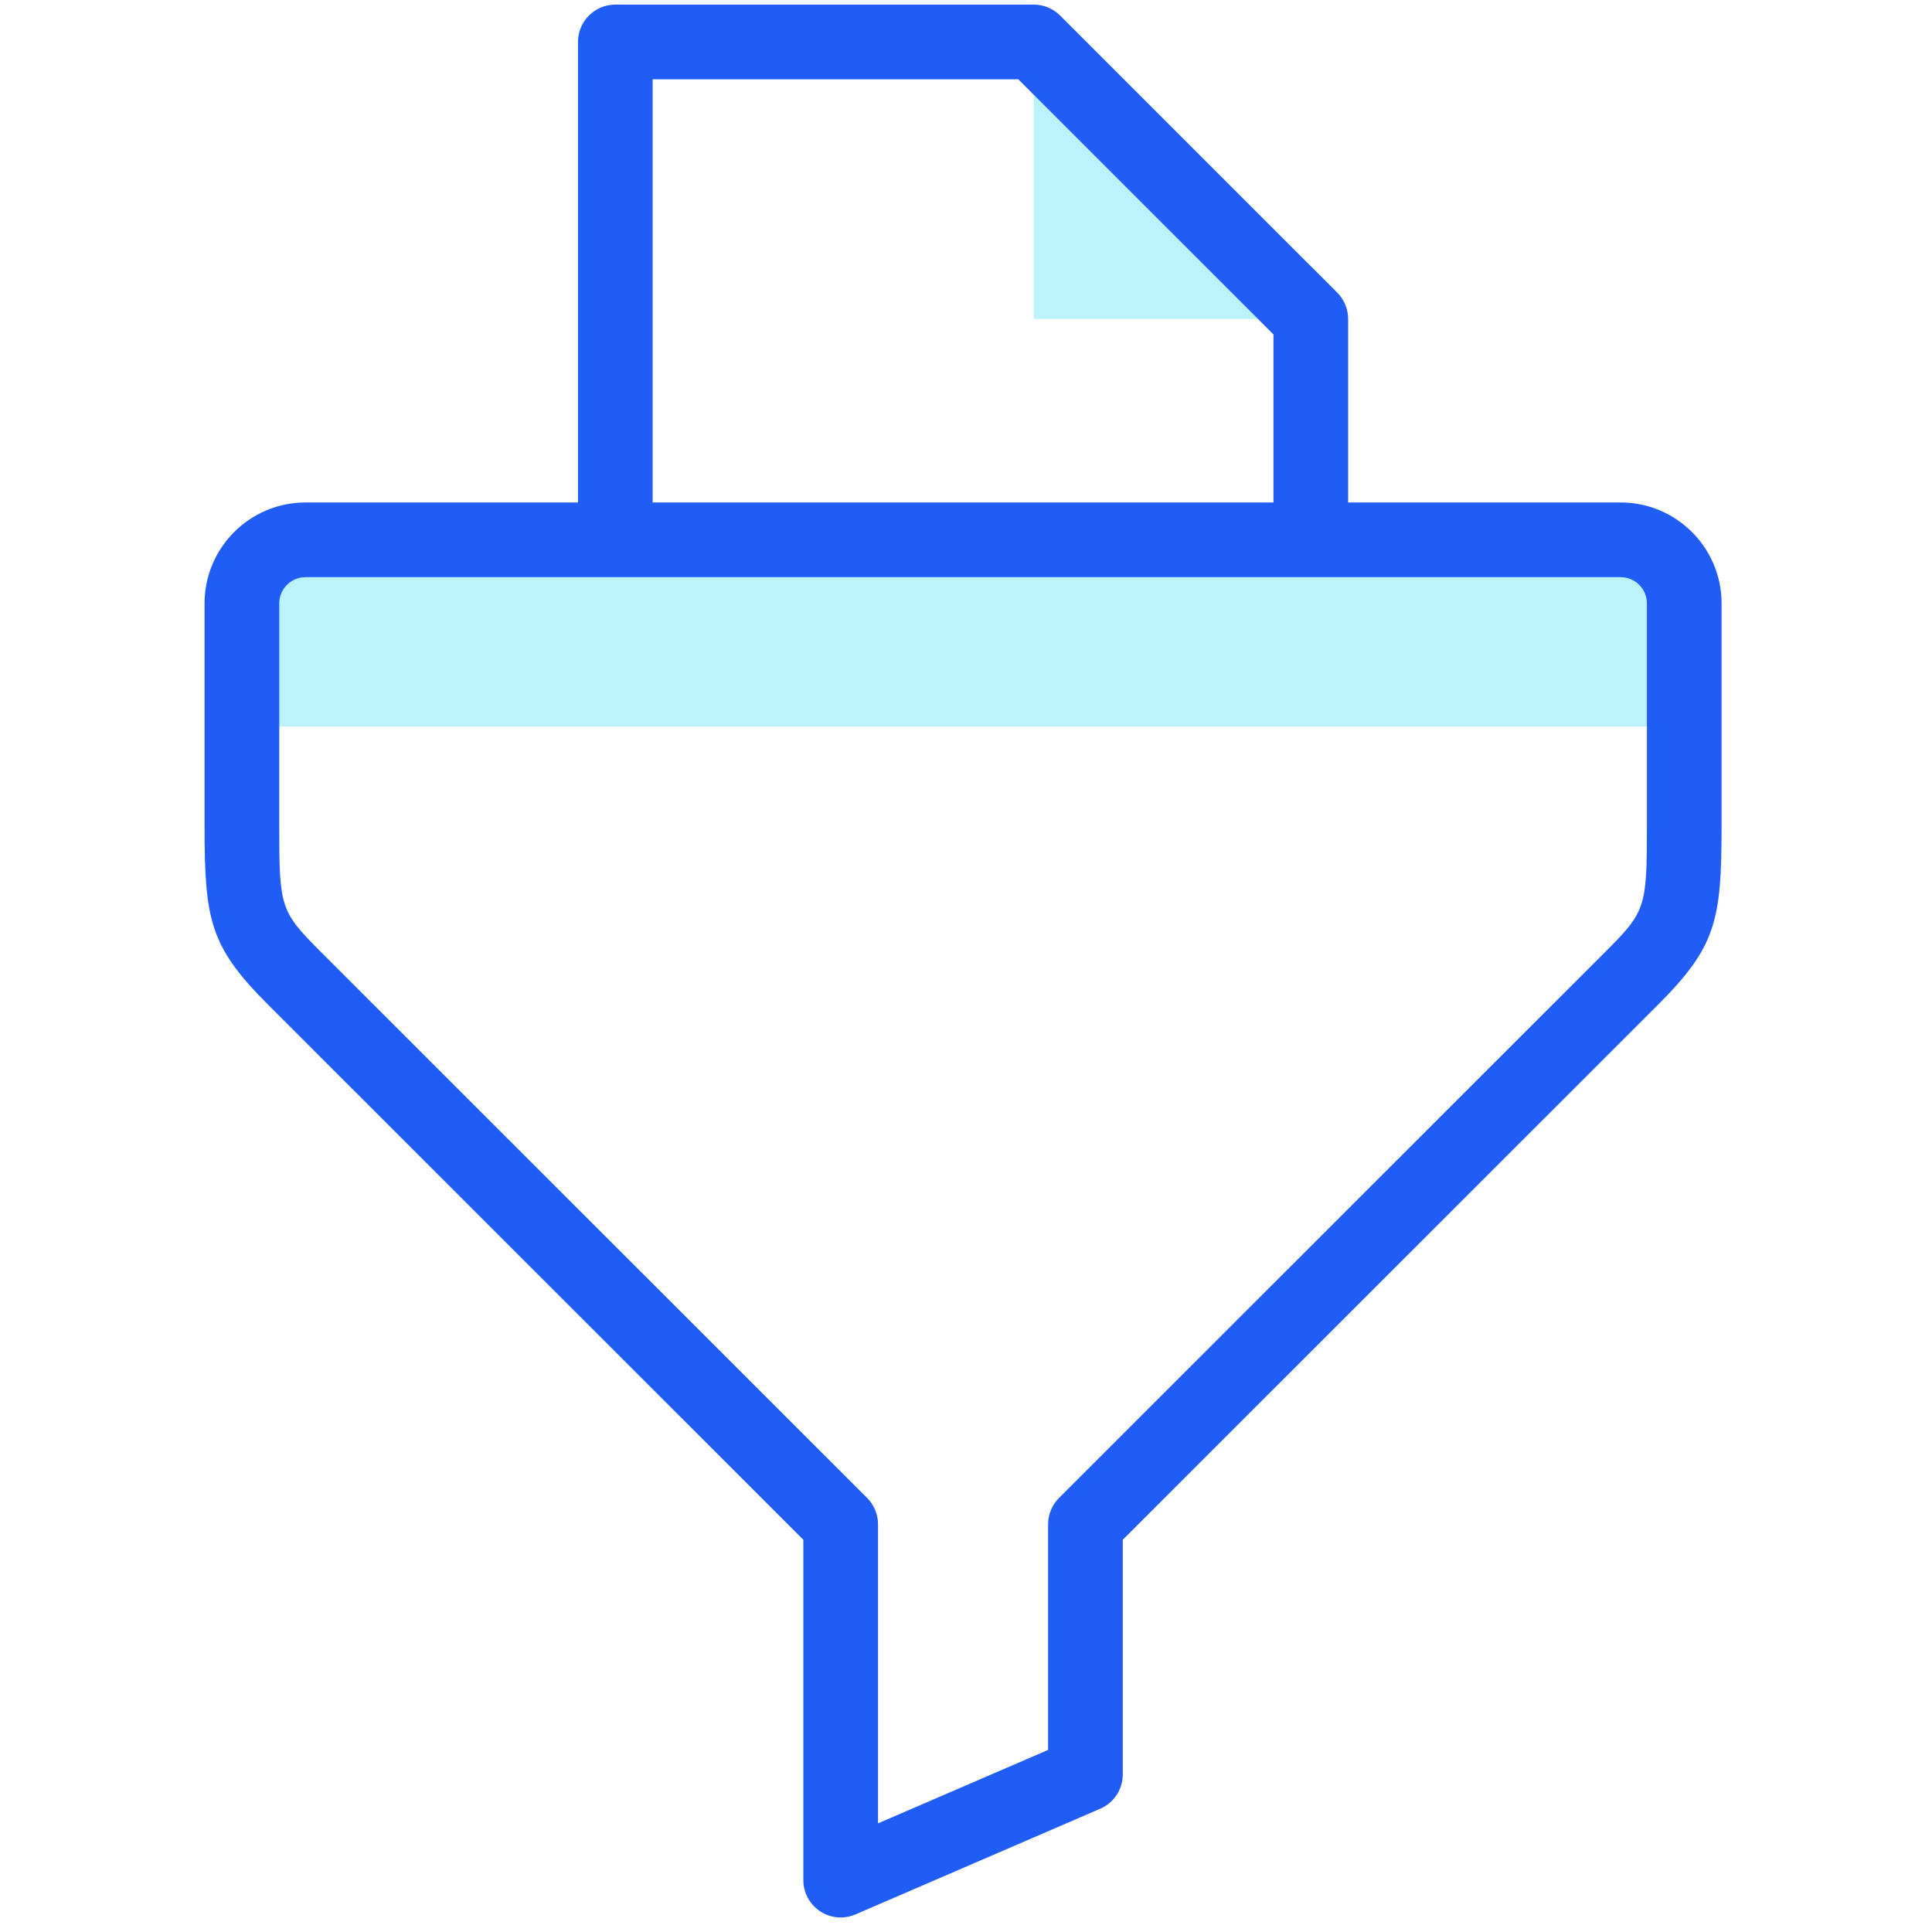 <svg width="101" height="101" viewBox="0 0 101 101" fill="none" xmlns="http://www.w3.org/2000/svg">
<g clip-path="url(#clip0_122_75096)">
<path fill-rule="evenodd" clip-rule="evenodd" d="M15.968 28.22C14.141 28.22 12.646 29.715 12.646 31.542V37.981H88.047V31.542C88.047 29.715 86.552 28.22 84.725 28.22H68.525H32.167H15.968Z" fill="#BCF2FB"/>
<path fill-rule="evenodd" clip-rule="evenodd" d="M54.042 2.193V16.677H68.526L54.042 2.193Z" fill="#BCF2FB"/>
<path d="M84.725 26.268H70.477V16.676C70.477 16.159 70.272 15.662 69.906 15.296L55.422 0.813C55.056 0.447 54.56 0.241 54.042 0.241H32.167C31.089 0.241 30.216 1.115 30.216 2.193V26.268H15.968C13.06 26.268 10.694 28.634 10.694 31.542V43.185C10.694 48.14 10.982 49.491 14.034 52.543L41.997 80.496V98.29C41.997 98.946 42.328 99.559 42.877 99.92C43.2 100.133 43.573 100.241 43.949 100.241C44.211 100.241 44.475 100.188 44.722 100.081L57.517 94.556C58.232 94.247 58.695 93.543 58.695 92.764V80.496L86.659 52.543C89.711 49.491 89.999 48.14 89.999 43.185V31.542C89.999 28.634 87.633 26.268 84.725 26.268ZM34.119 4.145H53.233L66.574 17.485V26.268H34.119V4.145ZM86.096 43.185C86.096 47.463 86.034 47.648 83.899 49.783L55.364 78.307C54.998 78.673 54.792 79.169 54.792 79.687V91.481L45.901 95.321V79.687C45.901 79.17 45.695 78.673 45.329 78.307L16.794 49.783C14.659 47.648 14.598 47.463 14.598 43.185V31.542C14.598 30.786 15.213 30.172 15.968 30.172H84.725C85.481 30.172 86.096 30.786 86.096 31.542V43.185H86.096Z" fill="#205CF6"/>
</g>
<defs>
<clipPath id="clip0_122_75096">
<rect width="100" height="100" fill="white" transform="translate(0.346 0.241)"/>
</clipPath>
</defs>
</svg>
